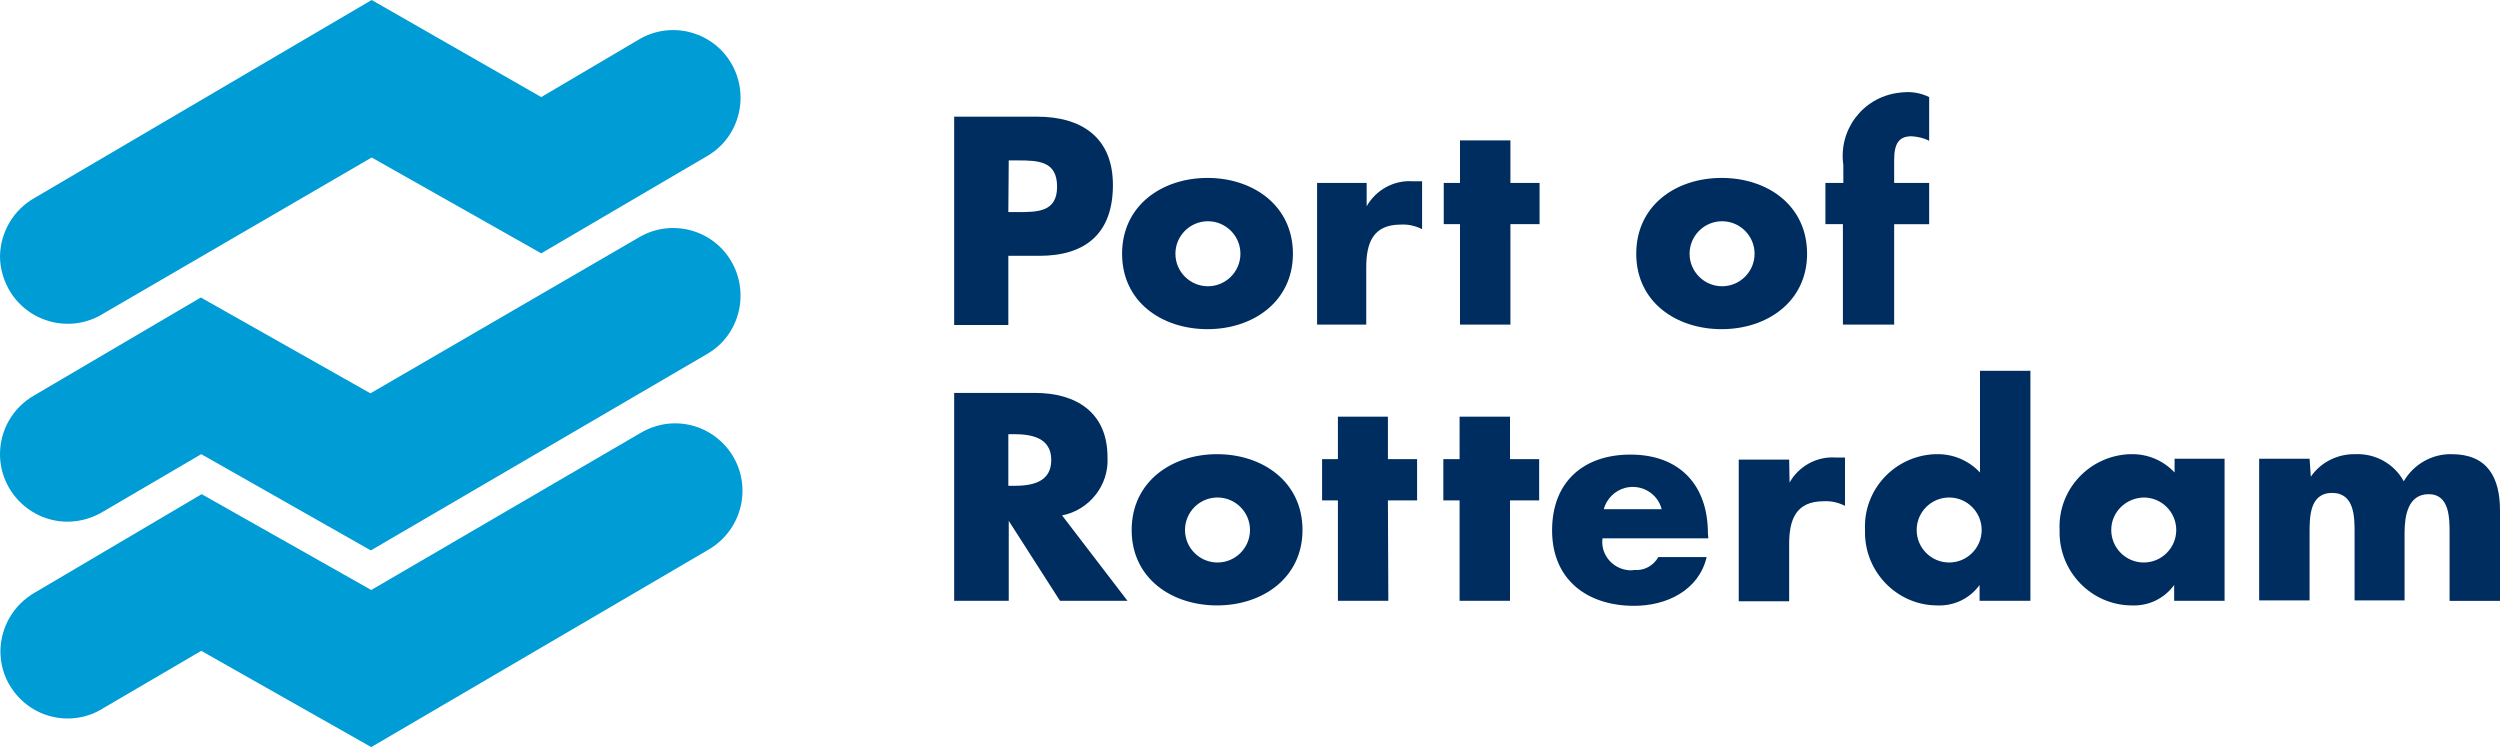 <?xml version="1.0" encoding="UTF-8"?>
<svg id="Layer_1" data-name="Layer 1" xmlns="http://www.w3.org/2000/svg" viewBox="0 0 600 179.3">
  <path d="M48.3,156.2l-23.4,13.7c-7.5,4.8-17.5,2.6-22.3-5-1.7-2.6-2.5-5.6-2.5-8.7.1-5.8,3.2-11.1,8.3-14l40-23.6,40.7,23,64.3-37.5c2.6-1.6,5.6-2.5,8.6-2.5,8.9,0,16.2,7.2,16.2,16.2,0,5.9-3.2,11.3-8.3,14.2l-80.8,47.3-40.8-23.1h0ZM48.3,109l-23.4,13.7c-2.6,1.6-5.6,2.5-8.7,2.5-8.9,0-16.2-7.3-16.2-16.2,0-5.8,3.1-11.2,8.2-14.1l40-23.5,40.7,23,64.4-37.4c7.7-4.6,17.7-2,22.2,5.7s2,17.7-5.7,22.2l-80.8,47.2-40.7-23.1ZM129.9,23.3l23.4-13.8c7.7-4.6,17.7-2,22.2,5.7s2,17.7-5.7,22.2l-39.9,23.4-40.7-23L24.9,75.2c-7.6,4.8-17.6,2.5-22.4-5.1-1.6-2.6-2.5-5.6-2.5-8.6.1-5.8,3.2-11.1,8.3-14L89.2,0l40.7,23.3h0Z" style="fill: #009cd6; stroke-width: 0px;"/>
  <path d="M229,28h19.9c10.7,0,18.2,5,18.2,16.4s-6.3,17-17.7,17h-7.4v16.6h-13V28ZM242,50.9h2.3c4.7,0,9.4,0,9.4-6.1s-4.4-6.3-9.4-6.3h-2.2l-.1,12.4h0ZM310.3,60.9c0,11.5-9.6,18.1-20.5,18.1s-20.5-6.5-20.5-18.1,9.6-18.2,20.5-18.2,20.5,6.6,20.5,18.2ZM282.1,60.9c0,4.3,3.5,7.8,7.8,7.8s7.8-3.5,7.8-7.8-3.5-7.8-7.8-7.8-7.8,3.5-7.8,7.8ZM328,49.5c2.2-3.9,6.5-6.3,11-6h2.3v11.5c-1.6-.8-3.3-1.2-5.1-1.1-6.7,0-8.3,4.4-8.3,10.3v13.7h-11.8v-34h11.9v5.6h0ZM362.5,77.9h-12.1v-24.1h-3.9v-9.9h3.9v-10.2h12.1v10.2h7v9.9h-7v24.1ZM433.7,60.9c0,11.5-9.6,18.1-20.5,18.1s-20.5-6.5-20.5-18.1,9.5-18.2,20.5-18.2,20.5,6.6,20.5,18.2ZM405.5,60.9c0,4.3,3.5,7.8,7.8,7.8s7.8-3.5,7.8-7.8-3.5-7.8-7.8-7.8-7.8,3.5-7.8,7.8ZM454.4,77.9h-12.1v-24.1h-4.2v-9.9h4.3v-4.3c-1.2-8.4,4.6-16.1,13-17.3.8-.1,1.6-.2,2.4-.2,1.8,0,3.6.4,5.2,1.2v10.5c-1.3-.7-2.8-1-4.2-1.1-3.1,0-4.2,1.8-4.2,5.7v5.5h8.4v9.9h-8.4v24.1h-.2ZM270.6,144.2h-16.2l-12.3-19.2v19.2h-13.1v-49.9h19.4c9.9,0,17.4,4.7,17.4,15.4.4,6.7-4.3,12.7-10.9,14l15.7,20.5h0ZM242,116.6h1.3c4.3,0,9-.8,9-6.2s-4.8-6.2-9-6.2h-1.3v12.4h0ZM312.6,127.2c0,11.5-9.6,18.1-20.5,18.1s-20.5-6.5-20.5-18.1,9.6-18.2,20.5-18.2,20.5,6.6,20.5,18.2h0ZM284.4,127.2c0,4.3,3.5,7.8,7.8,7.8s7.8-3.5,7.8-7.8-3.5-7.8-7.8-7.8-7.8,3.5-7.8,7.8ZM333.2,144.2h-12.1v-24.1h-3.8v-9.9h3.8v-10.2h12v10.2h7v9.9h-7l.1,24.1h0ZM362.4,144.2h-12.1v-24.1h-3.9v-9.9h3.9v-10.2h12.1v10.2h7v9.9h-7v24.1ZM410,129.2h-25.4c-.5,3.7,2.2,7.1,5.9,7.6.6.1,1.1.1,1.7,0,2.4.2,4.6-1,5.8-3.1h11.6c-1.9,8-9.6,11.7-17.4,11.7-11.3,0-19.7-6.3-19.7-18.1s7.7-18.2,18.8-18.2c11.8,0,18.6,7.3,18.6,18.9l.1,1.2h0ZM398.8,122.2c-1-3.9-5-6.1-8.8-5.1-2.5.7-4.4,2.6-5.1,5.1h13.9ZM429.5,115.8c2.2-3.9,6.5-6.3,11-6h2.3v11.6c-1.6-.8-3.3-1.2-5.1-1.1-6.7,0-8.3,4.4-8.3,10.3v13.7h-12.1v-34h12.1l.1,5.5ZM475.1,140.4c-2.4,3.3-6.2,5.1-10.3,4.9-9.6-.1-17.3-8.1-17.2-17.7v-.5c-.4-9.6,7.1-17.7,16.8-18.1h.3c4-.1,7.8,1.5,10.5,4.4v-24.4h12.1v55.2h-12.2v-3.8h0ZM460,127.2c0,4.3,3.5,7.8,7.8,7.8s7.8-3.5,7.8-7.8-3.5-7.8-7.8-7.8-7.8,3.5-7.8,7.8ZM533.9,144.2h-12.1v-3.8c-2.4,3.3-6.2,5.1-10.3,4.9-9.6-.1-17.3-8.1-17.2-17.7v-.5c-.4-9.6,7.1-17.7,16.8-18.1h.3c4-.1,7.8,1.5,10.5,4.4v-3.3h12v34.1h0ZM506.7,127.2c0,4.3,3.5,7.8,7.8,7.8s7.8-3.5,7.8-7.8-3.5-7.8-7.8-7.8c-4.3.1-7.8,3.5-7.8,7.8ZM554.6,114.4c2.4-3.5,6.5-5.5,10.7-5.4,4.8-.2,9.3,2.3,11.6,6.5,2.4-4.1,6.8-6.6,11.5-6.5,8.6,0,11.6,5.6,11.6,13.5v21.7h-12.1v-16.3c0-3.5,0-9.3-5-9.3s-5.8,5.2-5.8,9.3v16.2h-12v-16.2c0-3.8,0-9.6-5.4-9.6s-5.4,5.8-5.4,9.6v16.2h-12.1v-34h12.1l.3,4.3h0Z" style="fill: #002d60; stroke-width: 0px;"/>
</svg>